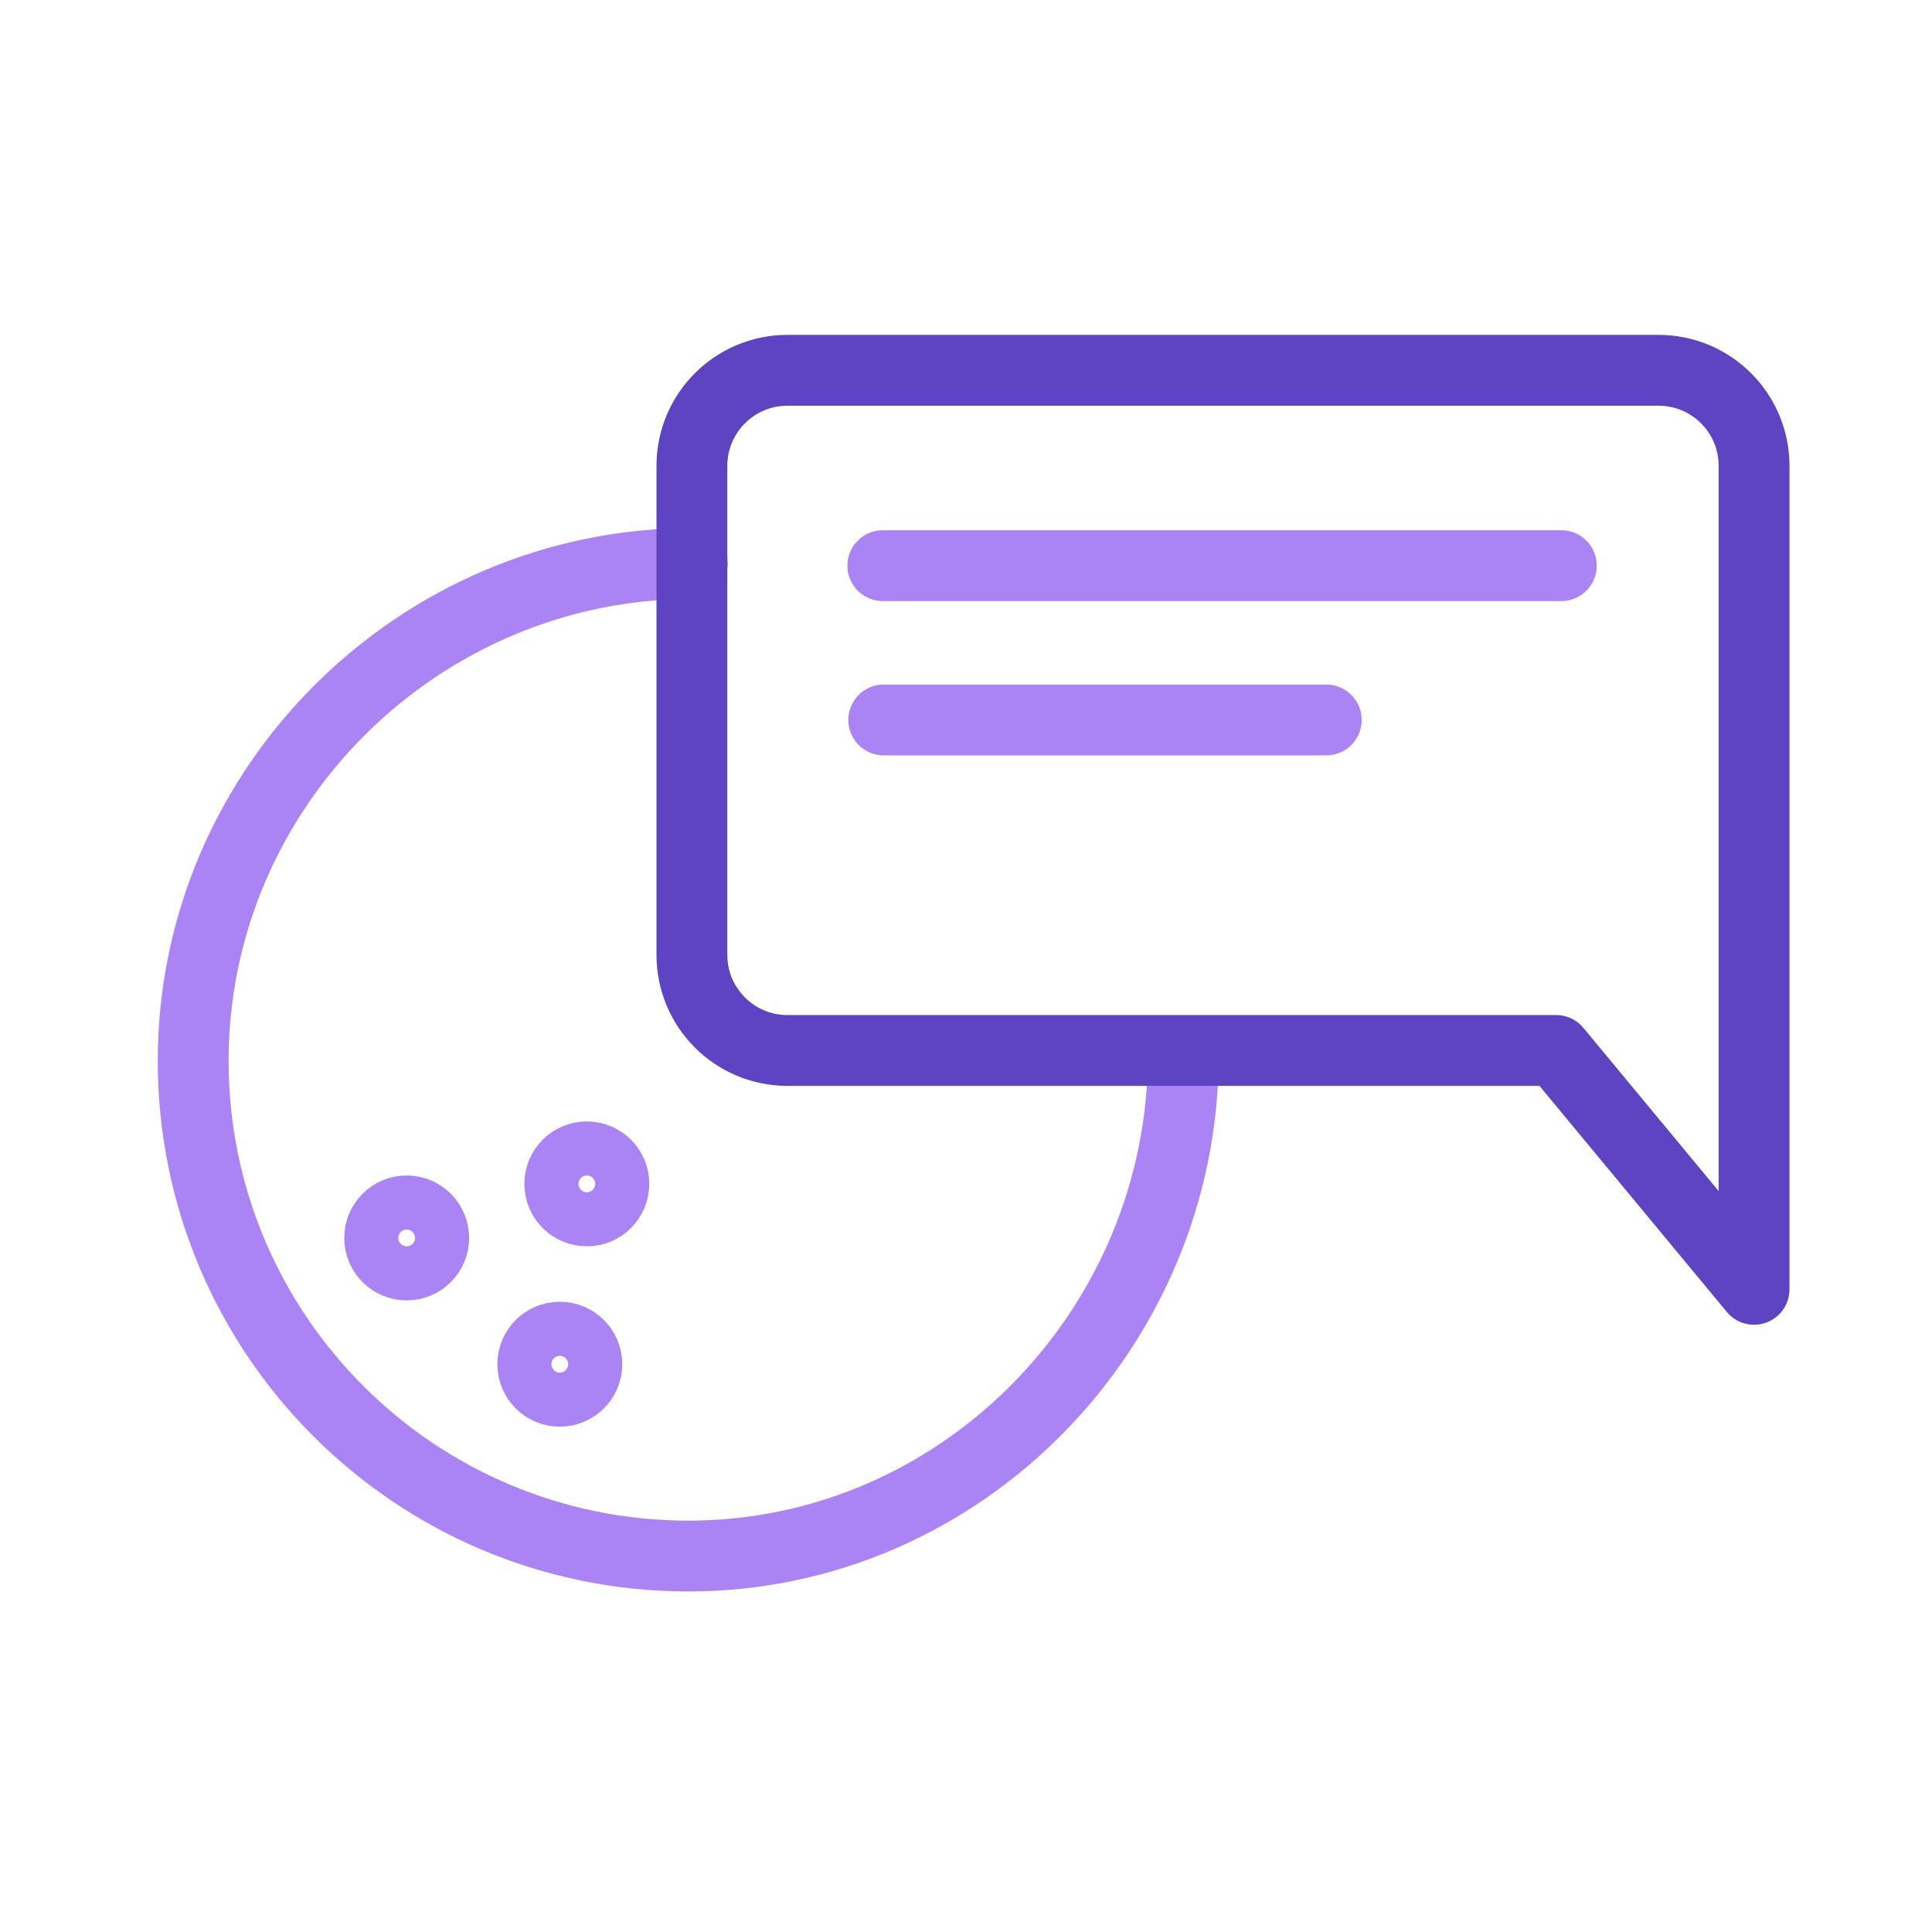 <svg width="120" height="120" viewBox="0 0 120 120" fill="none" xmlns="http://www.w3.org/2000/svg">
<rect width="120" height="120" fill="white"/>
<path d="M73.5 65.5C73.5 82.486 59.744 96.649 42.758 96.649C25.772 96.649 12 82.877 12 65.891C12 48.905 26.014 35 43 35" stroke="#AA84F5" stroke-width="4.4" stroke-linecap="round" stroke-linejoin="round"/>
<path d="M108.948 80.082L96.654 65.247H48.91C45.633 65.247 42.976 62.59 42.976 59.313V28.934C42.976 25.657 45.633 23 48.91 23H103.014C106.292 23 108.948 25.657 108.948 28.934V80.082Z" stroke="#5E43C2" stroke-width="4.4" stroke-linecap="round" stroke-linejoin="round"/>
<path d="M54.833 35.133H96.977" stroke="#AA84F5" stroke-width="4.4" stroke-linecap="round" stroke-linejoin="round"/>
<path d="M54.891 44.719H82.377" stroke="#AA84F5" stroke-width="4.4" stroke-linecap="round" stroke-linejoin="round"/>
<path d="M25.26 78.57C26.187 78.57 26.939 77.818 26.939 76.891C26.939 75.964 26.187 75.212 25.26 75.212C24.332 75.212 23.581 75.964 23.581 76.891C23.581 77.818 24.332 78.57 25.26 78.57Z" stroke="#AA84F5" stroke-width="4.4" stroke-linecap="round" stroke-linejoin="round"/>
<path d="M34.771 86.413C35.698 86.413 36.45 85.662 36.45 84.734C36.45 83.807 35.698 83.055 34.771 83.055C33.843 83.055 33.092 83.807 33.092 84.734C33.092 85.662 33.843 86.413 34.771 86.413Z" stroke="#AA84F5" stroke-width="4.4" stroke-linecap="round" stroke-linejoin="round"/>
<path d="M36.45 75.212C37.377 75.212 38.129 74.46 38.129 73.533C38.129 72.606 37.377 71.854 36.45 71.854C35.522 71.854 34.77 72.606 34.77 73.533C34.77 74.46 35.522 75.212 36.45 75.212Z" stroke="#AA84F5" stroke-width="4.4" stroke-linecap="round" stroke-linejoin="round"/>
</svg>
